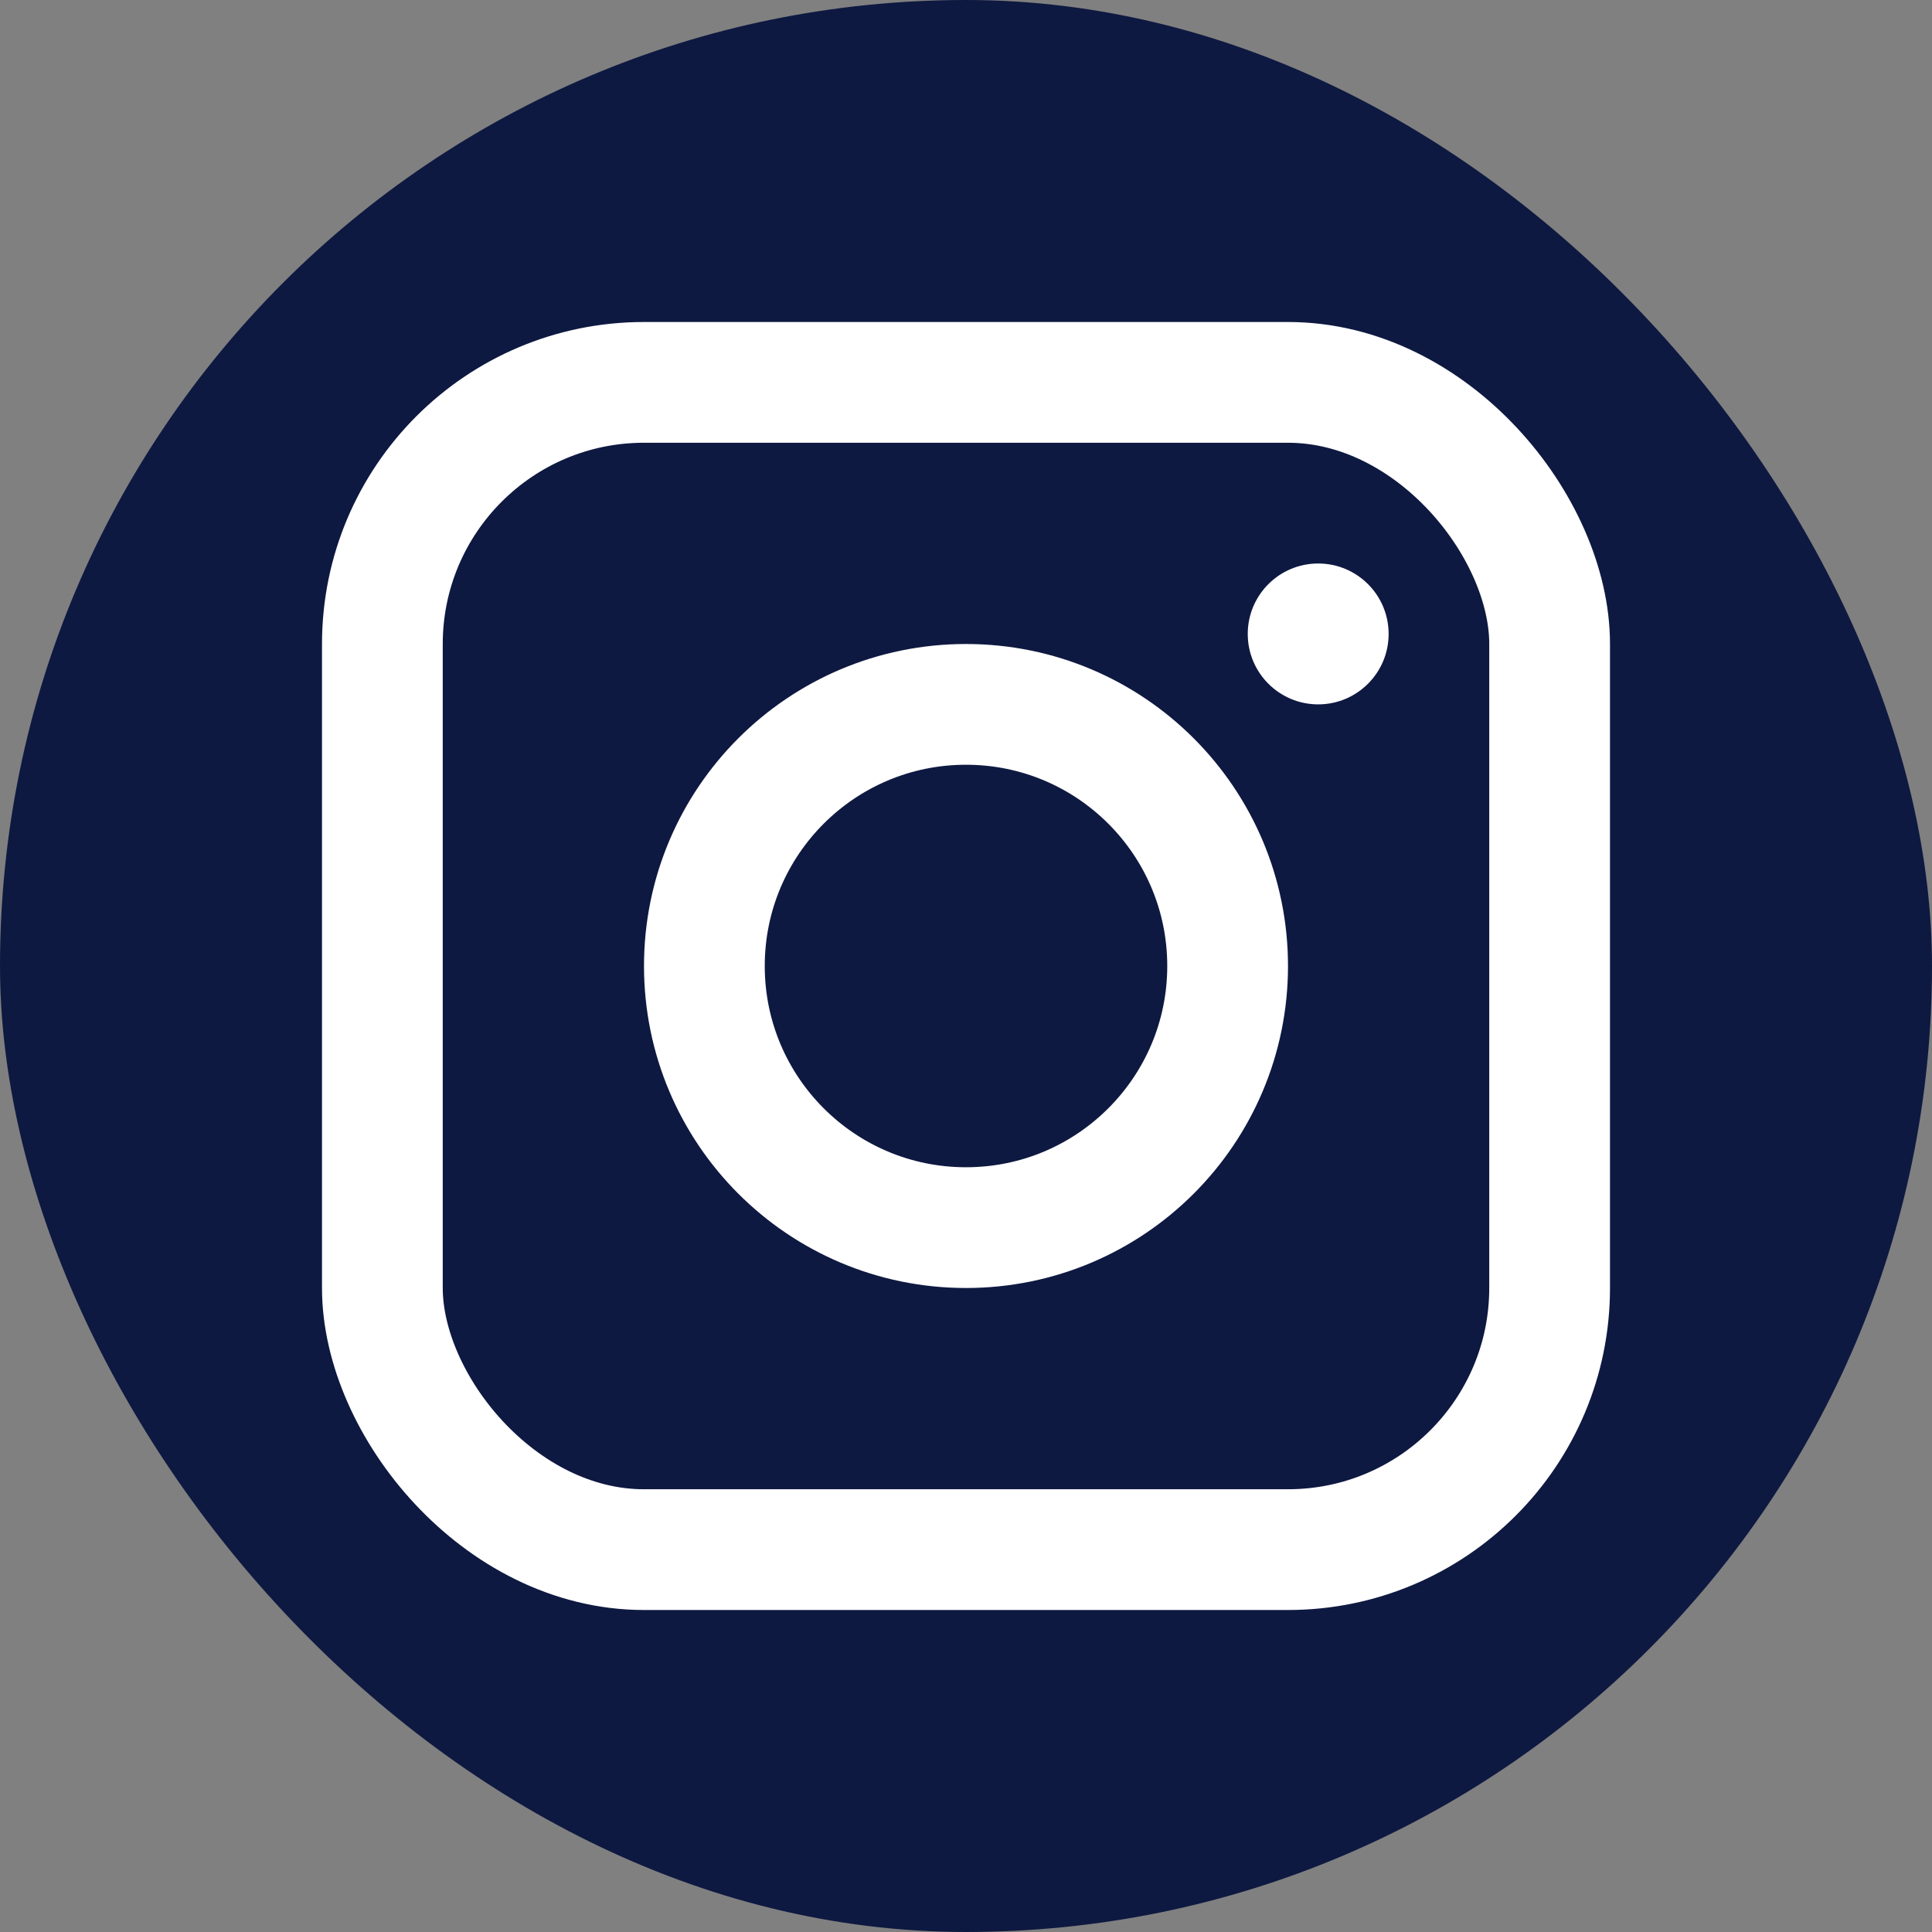 <svg width="24" height="24" viewBox="0 0 24 24" fill="none" xmlns="http://www.w3.org/2000/svg">
<rect x="0" y="0" width="24" height="24" fill="#808080" stroke="none"/>
<rect width="24" height="24" rx="12" fill="#0E1941"/>
<mask id="mask0_111_254" style="mask-type:luminance" maskUnits="userSpaceOnUse" x="0" y="0" width="24" height="24">
<rect width="24" height="24" rx="12" fill="white"/>
</mask>
<g mask="url(#mask0_111_254)">
<rect x="4.75" y="4.75" width="14.5" height="14.5" rx="3.25" fill="#0E1941" stroke="white" stroke-width="1.5"/>
<circle cx="12" cy="12" r="3.25" fill="#0E1941" stroke="white" stroke-width="1.5"/>
<circle cx="16.375" cy="7.875" r="0.875" fill="white"/>
</g>
</svg>

